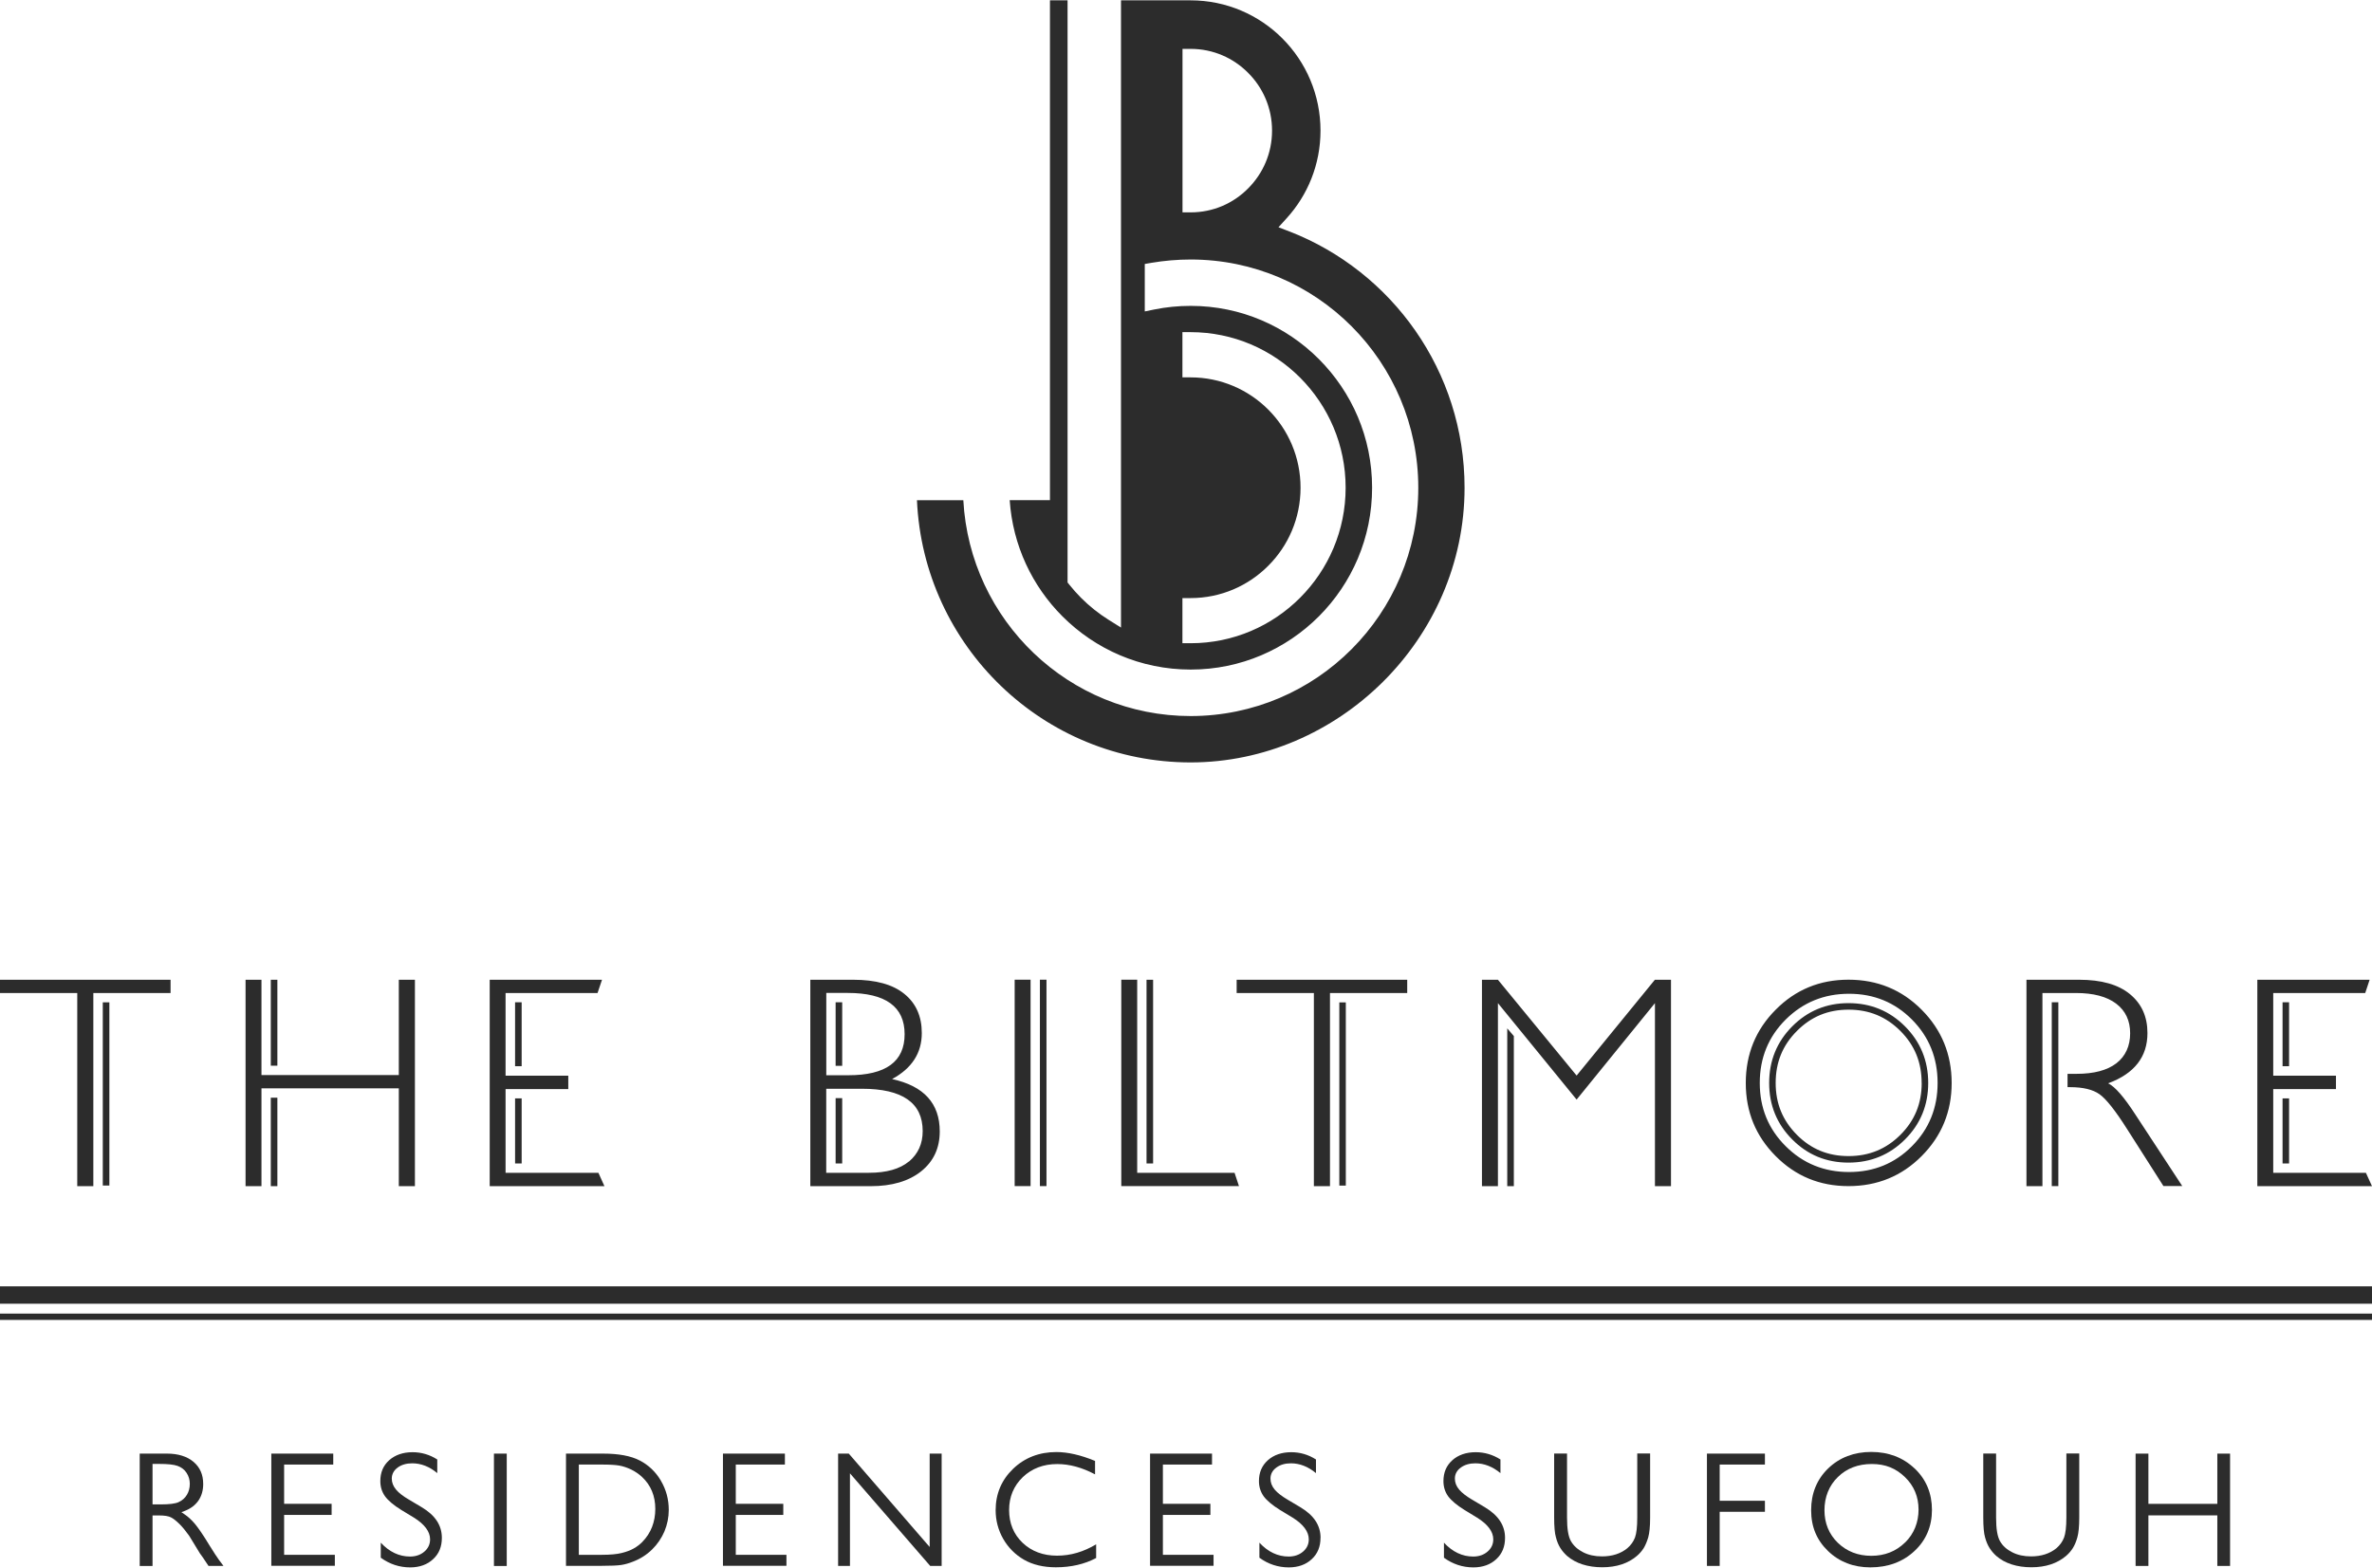 <svg xmlns="http://www.w3.org/2000/svg" width="2030" height="1342" viewBox="0 0 2030 1342" fill="none"><g clip-path="url(#clip0_805_27)"><path d="M153.02 1285.79C150.14 1287.14 145.05 1287.8 137.57 1287.8H130.54V1253.14H136.35C143.62 1253.14 148.65 1253.69 151.86 1254.8C155.18 1255.97 157.85 1257.96 159.67 1260.8C161.5 1263.58 162.44 1266.74 162.44 1270.19C162.44 1273.63 161.61 1276.86 160 1279.52C158.34 1282.29 156.02 1284.42 153.02 1285.74V1285.79ZM187.86 1336C185.75 1333.12 182.94 1328.73 179.43 1323.11C174.07 1314.24 169.75 1307.96 166.82 1304.45C163.87 1300.95 160.88 1298.23 157.85 1296.23L155.24 1294.46L158.17 1293.34C163.22 1291.41 167.14 1288.41 169.87 1284.46C172.52 1280.57 173.9 1275.8 173.9 1270.36C173.9 1262.3 171.19 1256.14 165.66 1251.41C160.11 1246.69 152.41 1244.3 142.78 1244.3H119.57V1340.51H130.54V1297.24H135.86C140.79 1297.24 144.27 1297.78 146.54 1299.01C148.65 1300.13 150.98 1302.02 153.52 1304.52C156.02 1306.95 158.73 1310.29 161.77 1314.46L166.6 1322.35L171.02 1329.62L173.74 1333.4C174.18 1334 174.46 1334.45 174.62 1334.73L178.45 1340.45H191.24L187.91 1335.95L187.86 1336Z" fill="#2C2C2C"></path><path d="M232.2 1244.31V1340.34H286.57V1330.95H243.16V1296.79H283.81V1287.29H243.16V1253.69H285.2V1244.31H232.2Z" fill="#2C2C2C"></path><path d="M378.15 1316.39C378.15 1323.93 375.76 1330 370.68 1334.65C365.69 1339.32 359.1 1341.71 351.02 1341.71C341.88 1341.71 333.46 1338.93 325.87 1333.43V1320.55C333.18 1328.44 341.61 1332.43 350.9 1332.43C355.72 1332.43 359.82 1331.05 363.04 1328.32C366.35 1325.55 368.07 1321.99 368.07 1317.71C368.07 1311.11 363.42 1304.83 354.23 1299.1L343.43 1292.55C336.89 1288.5 332.19 1284.55 329.47 1280.78C326.82 1277.06 325.49 1272.72 325.49 1267.9C325.49 1260.45 327.92 1254.63 333.02 1250.01C338.17 1245.46 344.87 1243.11 353.07 1243.11C360.65 1243.11 367.79 1245.22 374.22 1249.34V1261.01C367.58 1255.45 360.37 1252.62 352.79 1252.62C347.8 1252.62 343.65 1253.84 340.43 1256.18C337.06 1258.62 335.29 1261.9 335.29 1265.72C335.29 1269.11 336.56 1272.28 338.99 1275.17C341.26 1277.94 344.98 1280.78 350.02 1283.73L360.87 1290.18C372.56 1297.16 378.15 1305.77 378.15 1316.44V1316.39Z" fill="#2C2C2C"></path><path d="M422.73 1340.51H433.68V1244.31H422.73V1340.51Z" fill="#2C2C2C"></path><path d="M549.85 1319.8C547.59 1322.07 545.1 1324 542.26 1325.56C539.55 1327.12 536.07 1328.4 532.08 1329.39C528.09 1330.4 522.34 1330.95 515.13 1330.95H495.36V1253.68H514.68C521.66 1253.68 526.59 1253.97 529.81 1254.52C533.02 1255.08 536.46 1256.19 540 1257.85C543.55 1259.57 546.76 1261.75 549.52 1264.36C557.01 1271.35 560.82 1280.57 560.82 1291.62C560.82 1302.68 557.12 1312.34 549.8 1319.8H549.85ZM565.59 1267.46C561.1 1259.85 555.01 1254.08 547.48 1250.19C539.89 1246.25 529.37 1244.31 516.24 1244.31H484.39V1340.39H514.14C522.83 1340.39 528.76 1340.11 531.8 1339.61C534.79 1339.16 538.18 1338.23 541.77 1336.78C547.92 1334.45 553.4 1330.95 558.06 1326.39C562.6 1321.95 566.14 1316.73 568.64 1310.9C571.07 1305.06 572.34 1298.85 572.34 1292.47C572.34 1283.52 570.08 1275.09 565.59 1267.53V1267.46Z" fill="#2C2C2C"></path><path d="M618.72 1244.31V1340.34H673.05V1330.95H629.69V1296.79H670.35V1287.29H629.69V1253.69H671.73V1244.31H618.72Z" fill="#2C2C2C"></path><path d="M795.63 1244.31V1324.23L792.81 1321.01L726.41 1244.31H717.27V1340.45H727.41V1261.19L730.23 1264.46L796.08 1340.45H805.88V1244.31H795.63Z" fill="#2C2C2C"></path><path d="M938.1 1321.96V1333.68C928.19 1338.96 916.6 1341.63 903.64 1341.63C892.91 1341.63 883.71 1339.4 876.3 1335.12C868.87 1330.84 862.89 1324.79 858.56 1317.3C854.24 1309.74 852.09 1301.46 852.09 1292.69C852.09 1278.75 857.13 1266.86 867.04 1257.31C876.96 1247.81 889.41 1242.98 904.04 1242.98C913.89 1242.98 924.97 1245.53 937.16 1250.58V1262.08C926.13 1256.2 915.28 1253.26 904.76 1253.26C893.02 1253.26 883.11 1257.03 875.35 1264.42C867.54 1271.91 863.61 1281.41 863.61 1292.63C863.61 1303.85 867.49 1313.4 875.18 1320.69C882.83 1327.96 892.8 1331.68 904.59 1331.68C916.39 1331.68 927.3 1328.41 938.21 1321.91L938.1 1321.96Z" fill="#2C2C2C"></path><path d="M984.25 1244.31V1340.34H1038.58V1330.95H995.22V1296.79H1035.87V1287.29H995.22V1253.69H1037.26V1244.31H984.25Z" fill="#2C2C2C"></path><path d="M1130.11 1316.39C1130.11 1323.93 1127.68 1330 1122.63 1334.65C1117.64 1339.32 1111.06 1341.71 1102.97 1341.71C1093.83 1341.71 1085.35 1338.93 1077.82 1333.43V1320.55C1085.13 1328.44 1093.55 1332.43 1102.85 1332.43C1107.68 1332.43 1111.76 1331.05 1115.03 1328.32C1118.36 1325.55 1120.08 1321.99 1120.08 1317.71C1120.08 1311.11 1115.43 1304.83 1106.24 1299.1L1095.43 1292.55C1088.9 1288.5 1084.19 1284.55 1081.42 1280.78C1078.81 1277.06 1077.43 1272.72 1077.43 1267.9C1077.43 1260.45 1079.93 1254.63 1085.02 1250.01C1090.12 1245.46 1096.87 1243.11 1105.08 1243.11C1112.71 1243.11 1119.81 1245.22 1126.23 1249.34V1261.01C1119.52 1255.45 1112.33 1252.62 1104.8 1252.62C1099.82 1252.62 1095.66 1253.84 1092.44 1256.18C1089 1258.62 1087.3 1261.9 1087.3 1265.72C1087.3 1269.11 1088.51 1272.28 1090.95 1275.17C1093.28 1277.94 1096.98 1280.78 1101.97 1283.73L1112.82 1290.18C1124.52 1297.16 1130.16 1305.77 1130.16 1316.44L1130.11 1316.39Z" fill="#2C2C2C"></path><path d="M1288.04 1316.39C1288.04 1323.93 1285.61 1330 1280.57 1334.65C1275.58 1339.32 1268.99 1341.71 1260.91 1341.71C1251.77 1341.71 1243.29 1338.93 1235.76 1333.43V1320.55C1243.07 1328.44 1251.49 1332.43 1260.79 1332.43C1265.61 1332.43 1269.72 1331.05 1272.92 1328.32C1276.24 1325.55 1277.97 1321.99 1277.97 1317.71C1277.97 1311.11 1273.31 1304.83 1264.06 1299.1L1253.32 1292.55C1246.8 1288.5 1242.08 1284.55 1239.3 1280.78C1236.65 1277.06 1235.32 1272.72 1235.32 1267.9C1235.32 1260.45 1237.81 1254.63 1242.9 1250.01C1247.95 1245.46 1254.77 1243.11 1262.89 1243.11C1270.54 1243.11 1277.63 1245.22 1284.11 1249.34V1261.01C1277.4 1255.45 1270.21 1252.62 1262.62 1252.62C1257.7 1252.62 1253.55 1253.84 1250.28 1256.18C1246.84 1258.62 1245.11 1261.9 1245.11 1265.72C1245.11 1269.11 1246.34 1272.28 1248.83 1275.17C1251.16 1277.94 1254.87 1280.78 1259.85 1283.73L1270.71 1290.18C1282.34 1297.16 1288.04 1305.77 1288.04 1316.44V1316.39Z" fill="#2C2C2C"></path><path d="M1412.21 1244.32V1299.14C1412.21 1306.58 1411.64 1312.24 1410.59 1315.98C1409.49 1319.69 1408.16 1322.81 1406.66 1325.3C1405.12 1327.69 1403.23 1329.9 1400.95 1331.85C1393.43 1338.29 1383.46 1341.61 1371.23 1341.61C1358.98 1341.61 1348.63 1338.36 1341.15 1331.92C1338.94 1329.9 1336.99 1327.68 1335.44 1325.24C1333.88 1322.74 1332.56 1319.74 1331.63 1316.12C1330.57 1312.58 1330.07 1306.74 1330.07 1298.92V1244.26H1341.09V1299.09C1341.09 1308.8 1342.2 1315.48 1344.53 1319.42C1346.8 1323.3 1350.29 1326.46 1354.94 1328.8C1359.48 1331.13 1364.91 1332.3 1371.06 1332.3C1379.81 1332.3 1387.11 1329.9 1392.7 1325.3C1395.7 1322.75 1397.91 1319.63 1399.24 1316.19C1400.52 1312.74 1401.19 1307.09 1401.19 1299.03V1244.22H1412.21V1244.32Z" fill="#2C2C2C"></path><path d="M1460.83 1244.31V1340.45H1471.74V1294.12H1510.45V1284.69H1471.74V1253.69H1510.45V1244.31H1460.83Z" fill="#2C2C2C"></path><path d="M1630.36 1320.41C1622.67 1327.97 1612.98 1331.8 1601.51 1331.8C1590.05 1331.8 1580.52 1328.02 1572.87 1320.69C1565.23 1313.26 1561.41 1303.85 1561.41 1292.74C1561.41 1281.64 1565.29 1271.7 1572.87 1264.38C1580.41 1256.93 1590.22 1253.21 1601.96 1253.21C1613.69 1253.21 1622.67 1256.99 1630.36 1264.48C1638.06 1271.93 1641.93 1281.32 1641.93 1292.21C1641.93 1303.1 1638.06 1312.98 1630.36 1320.48V1320.41ZM1638.56 1257.05C1628.7 1247.66 1616.18 1242.88 1601.45 1242.88C1586.72 1242.88 1574.21 1247.66 1564.51 1257.05C1554.88 1266.43 1550 1278.41 1550 1292.74C1550 1307.08 1554.88 1318.48 1564.45 1327.69C1574.04 1336.96 1586.21 1341.69 1600.68 1341.69C1615.85 1341.69 1628.54 1336.96 1638.45 1327.69C1648.36 1318.48 1653.4 1306.59 1653.4 1292.48C1653.4 1278.37 1648.47 1266.43 1638.62 1257.05H1638.56Z" fill="#2C2C2C"></path><path d="M1779.46 1244.32V1299.14C1779.46 1306.58 1778.9 1312.24 1777.85 1315.98C1776.81 1319.69 1775.47 1322.81 1773.92 1325.3C1772.37 1327.69 1770.49 1329.9 1768.23 1331.85C1760.69 1338.29 1750.72 1341.61 1738.48 1341.61C1726.24 1341.61 1715.88 1338.36 1708.46 1331.92C1706.25 1329.9 1704.31 1327.68 1702.76 1325.24C1701.16 1322.74 1699.88 1319.74 1698.88 1316.12C1697.83 1312.58 1697.32 1306.74 1697.32 1298.92V1244.26H1708.29V1299.09C1708.29 1308.8 1709.41 1315.48 1711.73 1319.42C1713.94 1323.3 1717.49 1326.46 1722.14 1328.8C1726.69 1331.13 1732.1 1332.3 1738.26 1332.3C1747.01 1332.3 1754.31 1329.9 1759.92 1325.3C1762.91 1322.75 1765.12 1319.63 1766.45 1316.19C1767.72 1312.74 1768.44 1307.09 1768.44 1299.03V1244.22H1779.46V1244.32Z" fill="#2C2C2C"></path><path d="M1897.63 1244.32V1287.32H1838.64V1244.32H1827.68V1340.47H1838.64V1297.19H1897.63V1340.47H1908.54V1244.32H1897.63Z" fill="#2C2C2C"></path><path d="M1068.17 161.275C1055.55 174.055 1038.24 181.795 1018.91 181.795H1012.01V41.835H1018.91C1038.24 41.835 1055.55 49.635 1068.17 62.355C1080.85 75.025 1088.64 92.445 1088.64 111.815C1088.64 131.195 1080.85 148.555 1068.17 161.275ZM1011.94 511.975H1018.86C1044.87 511.975 1068.39 501.435 1085.43 484.285C1102.52 467.205 1113.03 443.615 1113.03 417.465C1113.03 391.325 1102.52 367.795 1085.43 350.655C1068.39 333.565 1044.87 323.035 1018.86 323.035H1011.94V284.325H1018.86C1055.55 284.325 1088.64 299.225 1112.7 323.305C1136.75 347.485 1151.62 380.675 1151.62 417.465C1151.62 454.265 1136.75 487.515 1112.7 511.635C1088.64 535.765 1055.55 550.615 1018.86 550.615H1011.94V511.975ZM1103.56 198.175L1094.14 194.525L1100.94 187.045C1119.07 167.235 1130.11 140.855 1130.11 111.815C1130.11 50.185 1080.31 0.295 1018.91 0.295H959.37V537.195L948.8 530.585C940.2 525.185 932.26 518.855 925.07 511.635C921.53 508.095 918.26 504.335 915.16 500.505L913.64 498.595V0.295H898.57V428.115H864.11C866.72 466.925 883.43 501.765 909.23 527.575C937.43 555.805 976.08 573.165 1019.02 573.165C1061.92 573.165 1100.61 555.745 1128.76 527.575C1156.91 499.315 1174.27 460.535 1174.27 417.465C1174.27 374.405 1156.91 335.635 1128.76 307.415C1100.61 279.195 1061.92 261.835 1019.02 261.835C1008.35 261.835 998.01 262.875 988.01 264.895L979.72 266.585V225.965L985.44 224.975C996.38 223.125 1007.59 222.145 1019.02 222.145C1126.59 222.145 1213.79 309.605 1213.79 417.525C1213.79 525.455 1126.59 612.905 1019.02 612.955C914.95 612.955 829.99 531.135 824.43 428.175H784.74C790.3 553.085 893.02 652.645 1018.96 652.645C1144.92 652.645 1253.4 547.395 1253.4 417.525C1253.4 317.615 1191.25 232.305 1103.66 198.175H1103.56ZM2030 1101.13H0V1116.03H2030V1101.13ZM2030 1129.88H0V1124.48H2030V1129.88ZM1644.58 927.015C1644.58 909.355 1638.61 894.775 1626.42 882.545C1614.17 870.265 1599.63 864.285 1582.03 864.285C1564.42 864.285 1550 870.265 1537.81 882.545C1525.61 894.775 1519.65 909.355 1519.65 927.015C1519.65 944.665 1525.61 959.145 1537.81 971.425C1550 983.705 1564.49 989.625 1582.03 989.625C1599.58 989.625 1614.17 983.645 1626.42 971.425C1638.68 959.145 1644.63 944.615 1644.63 927.015H1644.58ZM1650.2 927.015C1650.2 946.035 1643.59 962.155 1630.36 975.365C1617.13 988.585 1601 995.215 1581.98 995.215C1562.95 995.215 1546.94 988.585 1533.81 975.365C1520.64 962.155 1514.08 946.035 1514.08 927.015C1514.08 907.985 1520.69 891.815 1533.81 878.595C1546.98 865.375 1563.01 858.695 1581.98 858.695C1600.95 858.695 1617.13 865.335 1630.36 878.595C1643.54 891.815 1650.2 907.985 1650.2 927.015ZM1636.26 981.175C1621.62 995.925 1603.69 1003.27 1582.42 1003.27C1561.14 1003.27 1543.01 995.925 1528.24 981.175C1513.43 966.485 1506.04 948.395 1506.04 927.015C1506.04 905.625 1513.47 887.425 1528.24 872.735C1543.06 858.035 1561.14 850.685 1582.42 850.685C1603.69 850.685 1621.62 858.035 1636.26 872.735C1650.92 887.485 1658.24 905.625 1658.24 927.015C1658.24 948.395 1650.92 966.435 1636.26 981.175ZM1644.58 864.345C1627.52 847.175 1606.58 838.635 1581.98 838.635C1557.37 838.635 1536.66 847.175 1519.65 864.345C1502.59 881.445 1494.07 902.385 1494.07 927.065C1494.07 951.735 1502.59 972.515 1519.65 989.625C1536.66 1006.8 1557.43 1015.34 1581.98 1015.34C1606.52 1015.34 1627.52 1006.8 1644.58 989.625C1661.68 972.465 1670.27 951.575 1670.27 927.065C1670.27 902.555 1661.68 881.505 1644.58 864.345ZM1755.93 857.975H1761.57V1015.33H1755.93V857.975ZM1804.33 927.285C1826.67 918.995 1837.83 904.685 1837.83 884.295C1837.83 870.315 1832.86 859.235 1822.79 850.955C1812.8 842.745 1798.3 838.685 1779.44 838.685H1734.28V1015.39H1747.95V850.035H1776.66C1791.58 850.035 1803.06 853.095 1811.04 859.125C1819.07 865.225 1823.02 873.715 1823.02 884.515C1823.02 895.315 1819.07 904.145 1811.25 910.175C1803.38 916.215 1792.02 919.225 1777.09 919.225H1769.44V930.625H1771.68C1782.68 930.625 1791.09 932.655 1796.77 936.665C1802.46 940.665 1810.44 950.745 1820.71 966.975L1851.5 1015.28H1867.62L1827.66 954.315C1817.83 939.075 1810.01 930.135 1804.21 927.345L1804.33 927.285ZM1953.45 940.225H1959.04V995.925H1953.45V940.225ZM1953.45 912.695H1959.04V857.975H1953.45V912.695ZM2024.8 1003.98L2030 1015.39H1931.87V838.685H2027.97L2024.2 850.035H1945.48V920.815H1999.16V932.275H1945.48V1003.98H2024.85H2024.8ZM1289.93 1015.39H1295.57V886.875L1289.93 880.295V1015.39ZM1416.27 838.685H1430.06V1015.39H1416.33V858.695L1349.3 941.265L1281.95 858.695V1015.39H1268.28V838.685H1281.95L1349.3 920.705L1416.27 838.685ZM1146.21 1014.9H1151.77V858.095H1146.21V1014.9ZM1058.3 838.685H1204.32V850.035H1138.22V1015.39H1124.44V850.035H1058.35V838.685H1058.3ZM981.22 995.925H986.85V838.685H981.22V995.925ZM1056.55 1003.93L1060.33 1015.34H959.62V838.635H973.23V1003.93H1056.55ZM889.97 1015.34H895.6V838.635H889.97V1015.34ZM868.37 838.635H881.99V1015.33H868.37V838.635ZM715.14 995.925H720.77V940.005H715.14V995.925ZM715.14 857.975H720.77V912.375H715.14V857.975ZM777.9 994.225C770.07 1000.69 758.71 1003.93 743.57 1003.93H707.11V931.995H737.66C772.32 931.995 789.65 944.065 789.65 968.235C789.65 979.095 785.71 987.705 777.95 994.285L777.9 994.225ZM707.15 849.975H725.58C757.94 849.975 774.19 861.765 774.19 885.285C774.19 908.805 758.1 920.425 726.07 920.425H707.15V849.915V849.975ZM763.52 923.665C780.47 914.455 788.89 901.355 788.89 884.295C788.89 870.045 783.92 858.855 773.97 850.795C764.01 842.685 749.47 838.685 730.23 838.685H693.49V1015.39H745.1C763.25 1015.39 777.68 1011.17 788.34 1002.67C798.94 994.175 804.25 982.825 804.25 968.515C804.25 944.555 790.69 929.645 763.52 923.715V923.665ZM440.81 940.225H446.44V995.925H440.81V940.225ZM440.81 912.695H446.44V857.975H440.81V912.695ZM512.15 1003.98L517.29 1015.39H419.1V838.685H515.21L511.39 850.035H432.67V920.815H486.35V932.275H432.67V1003.98H512.09H512.15ZM231.75 1015.39H237.38V939.625H231.75V1015.39ZM231.75 838.685H237.38V912.255H231.75V838.685ZM341.31 920.255H223.77V838.685H210.15V1015.39H223.77V931.615H341.31V1015.39H355.09V838.685H341.31V920.255ZM87.97 858.035H93.6V1014.83H87.97V858.035ZM0.06 850.035H66.11V1015.39H79.88V850.035H145.98V838.685H0V850.035H0.06Z" fill="#2C2C2C"></path></g><defs><clipPath id="clip0_805_27"><rect width="2030" height="1342" fill="white"></rect></clipPath></defs></svg>